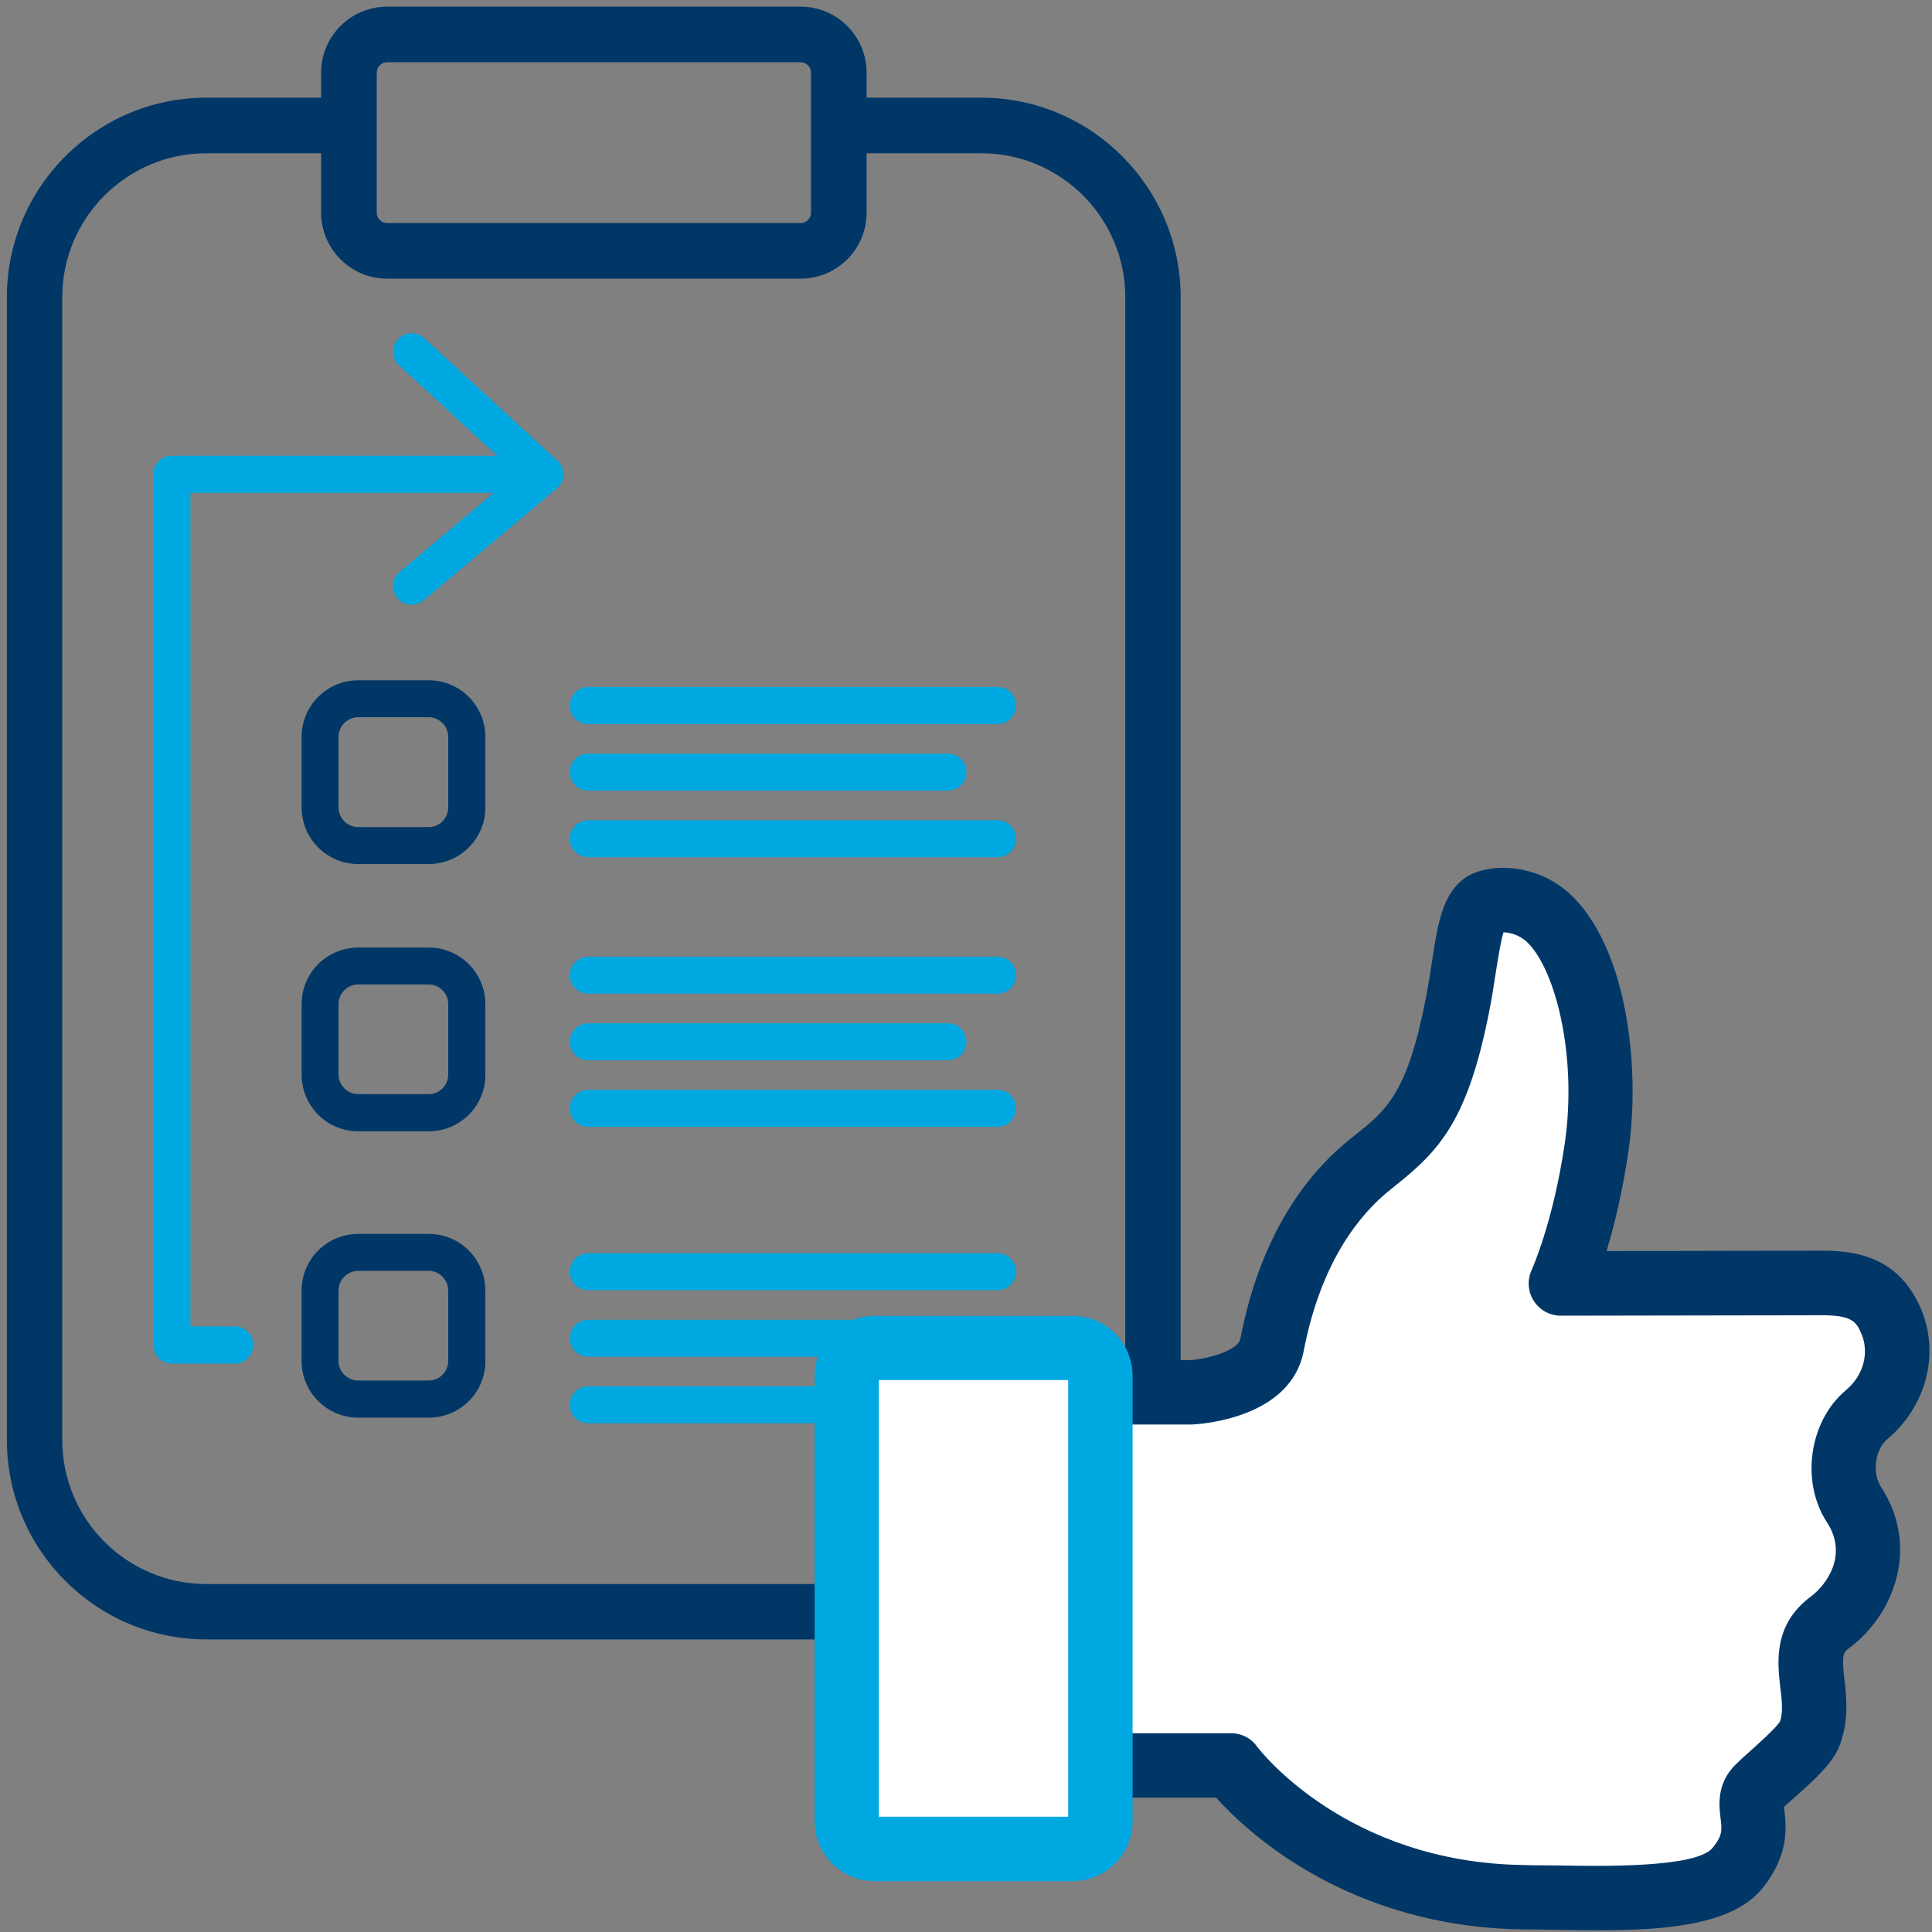<?xml version="1.0" encoding="utf-8"?>
<!-- Generator: Adobe Illustrator 25.0.1, SVG Export Plug-In . SVG Version: 6.00 Build 0)  -->
<svg version="1.1" id="Layer_1" xmlns="http://www.w3.org/2000/svg" xmlns:xlink="http://www.w3.org/1999/xlink" x="0px" y="0px"
	 viewBox="0 0 90 90" style="enable-background:new 0 0 90 90;" xml:space="preserve">
<rect x="0" y="0" width="90" height="90" fill="#808080" stroke="none"/>
<style type="text/css">
	.st0{fill:#003767;}
	.st1{fill:none;stroke:#003767;stroke-width:2.59;stroke-miterlimit:10;}
	.st2{fill:#00A8E1;}
	.st3{fill:#FFFFFF;}
	.st4{fill:none;}
</style>
<g>
	<path class="st0" d="M45.72,76.37H9.61c-5.13,0-9.29-4.17-9.29-9.29V13.85c0-5.13,4.17-9.3,9.29-9.3h6.17v2.59H9.61
		c-3.7,0-6.71,3.01-6.71,6.71v53.23c0,3.7,3.01,6.71,6.71,6.71h36.1c3.7,0,6.71-3.01,6.71-6.71V13.85c0-3.7-3.01-6.71-6.71-6.71
		h-6.64V4.55h6.64c5.12,0,9.29,4.17,9.29,9.3v53.23C55.01,72.2,50.84,76.37,45.72,76.37z"/>
	<path class="st1" d="M15.78,5.84"/>
	<path class="st0" d="M37.3,12.98H18.03c-1.69,0-3.07-1.38-3.07-3.07V3.38c0-1.69,1.38-3.07,3.07-3.07H37.3
		c1.69,0,3.07,1.38,3.07,3.07v6.53C40.37,11.61,38.99,12.98,37.3,12.98z M18.03,2.9c-0.26,0-0.48,0.22-0.48,0.48v6.53
		c0,0.26,0.22,0.48,0.48,0.48H37.3c0.26,0,0.48-0.22,0.48-0.48V3.38c0-0.26-0.22-0.48-0.48-0.48H18.03z"/>
	<g>
		<path class="st2" d="M46.47,33.73H27.4c-0.48,0-0.86-0.39-0.86-0.86S26.93,32,27.4,32h19.07c0.48,0,0.86,0.39,0.86,0.86
			S46.95,33.73,46.47,33.73z"/>
		<path class="st2" d="M44.16,36.83H27.4c-0.48,0-0.86-0.39-0.86-0.86s0.39-0.86,0.86-0.86h16.76c0.48,0,0.86,0.39,0.86,0.86
			S44.64,36.83,44.16,36.83z"/>
		<path class="st2" d="M46.47,39.93H27.4c-0.48,0-0.86-0.39-0.86-0.86s0.39-0.86,0.86-0.86h19.07c0.48,0,0.86,0.39,0.86,0.86
			S46.95,39.93,46.47,39.93z"/>
	</g>
	<g>
		<path class="st2" d="M46.47,46.29H27.4c-0.48,0-0.86-0.39-0.86-0.86s0.39-0.86,0.86-0.86h19.07c0.48,0,0.86,0.39,0.86,0.86
			S46.95,46.29,46.47,46.29z"/>
		<path class="st2" d="M44.16,49.39H27.4c-0.48,0-0.86-0.39-0.86-0.86s0.39-0.86,0.86-0.86h16.76c0.48,0,0.86,0.39,0.86,0.86
			S44.64,49.39,44.16,49.39z"/>
		<path class="st2" d="M46.47,52.49H27.4c-0.48,0-0.86-0.39-0.86-0.86s0.39-0.86,0.86-0.86h19.07c0.48,0,0.86,0.39,0.86,0.86
			S46.95,52.49,46.47,52.49z"/>
	</g>
	<g>
		<path class="st0" d="M19.97,40.25h-3.28c-1.46,0-2.64-1.18-2.64-2.64v-3.28c0-1.46,1.18-2.64,2.64-2.64h3.28
			c1.46,0,2.64,1.18,2.64,2.64v3.28C22.62,39.06,21.43,40.25,19.97,40.25z M16.69,33.41c-0.5,0-0.92,0.41-0.92,0.92v3.28
			c0,0.5,0.41,0.92,0.92,0.92h3.28c0.5,0,0.91-0.41,0.91-0.92v-3.28c0-0.5-0.41-0.92-0.91-0.92H16.69z"/>
	</g>
	<path class="st0" d="M19.97,52.7h-3.28c-1.46,0-2.64-1.18-2.64-2.64v-3.28c0-1.46,1.18-2.64,2.64-2.64h3.28
		c1.46,0,2.64,1.18,2.64,2.64v3.28C22.62,51.52,21.43,52.7,19.97,52.7z M16.69,45.86c-0.5,0-0.92,0.41-0.92,0.91v3.28
		c0,0.5,0.41,0.92,0.92,0.92h3.28c0.5,0,0.91-0.41,0.91-0.92v-3.28c0-0.5-0.41-0.91-0.91-0.91H16.69z"/>
	<path class="st0" d="M19.97,66.04h-3.28c-1.46,0-2.64-1.18-2.64-2.64v-3.28c0-1.46,1.18-2.64,2.64-2.64h3.28
		c1.46,0,2.64,1.18,2.64,2.64v3.28C22.62,64.86,21.43,66.04,19.97,66.04z M16.69,59.2c-0.5,0-0.92,0.41-0.92,0.92v3.28
		c0,0.5,0.41,0.91,0.92,0.91h3.28c0.5,0,0.91-0.41,0.91-0.91v-3.28c0-0.5-0.41-0.92-0.91-0.92H16.69z"/>
	<path class="st2" d="M10.94,63.52H8.01c-0.48,0-0.86-0.39-0.86-0.86V22.09c0-0.48,0.39-0.86,0.86-0.86h15.15l-4.57-4.21
		c-0.35-0.32-0.37-0.87-0.05-1.22c0.32-0.35,0.87-0.37,1.22-0.05l6.2,5.71c0.26,0.24,0.35,0.62,0.22,0.95
		c-0.13,0.33-0.45,0.55-0.8,0.55H8.87v38.83h2.07c0.48,0,0.86,0.39,0.86,0.86S11.42,63.52,10.94,63.52z"/>
	<path class="st2" d="M19.17,28.17c-0.25,0-0.49-0.1-0.66-0.31c-0.31-0.37-0.26-0.91,0.11-1.22l6.2-5.21
		c0.37-0.31,0.91-0.26,1.22,0.11c0.31,0.37,0.26,0.91-0.11,1.22l-6.2,5.21C19.57,28.1,19.37,28.17,19.17,28.17z"/>
	<g>
		<path class="st2" d="M46.47,60.1H27.4c-0.48,0-0.86-0.39-0.86-0.86s0.39-0.86,0.86-0.86h19.07c0.48,0,0.86,0.39,0.86,0.86
			S46.95,60.1,46.47,60.1z"/>
		<path class="st2" d="M44.16,63.2H27.4c-0.48,0-0.86-0.39-0.86-0.86s0.39-0.86,0.86-0.86h16.76c0.48,0,0.86,0.39,0.86,0.86
			S44.64,63.2,44.16,63.2z"/>
		<path class="st2" d="M46.47,66.3H27.4c-0.48,0-0.86-0.39-0.86-0.86s0.39-0.86,0.86-0.86h19.07c0.48,0,0.86,0.39,0.86,0.86
			S46.95,66.3,46.47,66.3z"/>
	</g>
</g>
<g>
	<g>
		<path class="st3" d="M51.6,82.24l5.75,0c0,0,4.46,6.01,13.59,6.14c3.29,0,8.59,0.4,10.01-1.36c1.52-1.88,0.09-2.88,0.96-3.75
			c0.54-0.54,2.15-1.81,2.41-2.5c0.73-1.98-0.85-3.85,0.96-5.2c1.5-1.12,2.48-3.37,1.11-5.48c-0.84-1.28-0.55-3.23,0.58-4.18
			c1.38-1.16,1.75-2.9,1.18-4.3c-0.58-1.41-1.52-1.84-3.24-1.84l-12.18,0.02c0,0,1.08-2.32,1.66-6.3c0.61-4.15-0.29-8.89-2.22-10.7
			c-1.14-1.07-2.63-0.93-3.02-0.66c-0.75,0.53-0.78,2.36-1.23,4.67c-1.01,5.16-2.32,6.05-4.06,7.44c-1.89,1.5-3.77,4.17-4.59,8.43
			c-0.39,2.05-3.82,2.21-3.82,2.21h-3.83"/>
		<path class="st0" d="M74.47,89.92c-0.66,0-1.32-0.01-1.97-0.02c-0.55-0.01-1.08-0.02-1.56-0.02c-8.11-0.12-12.81-4.49-14.29-6.14
			l-5.05,0c-0.83,0-1.5-0.67-1.5-1.5s0.67-1.5,1.5-1.5h0l5.75,0c0.47,0,0.92,0.22,1.2,0.61c0.16,0.22,4.19,5.41,12.41,5.53
			c0.48,0.02,1.02,0.01,1.59,0.02c2.1,0.04,6.48,0.11,7.23-0.82c0.47-0.58,0.44-0.85,0.37-1.38c-0.07-0.56-0.2-1.6,0.69-2.49
			c0.16-0.16,0.4-0.38,0.67-0.62c0.37-0.33,1.24-1.11,1.41-1.4c0.15-0.42,0.09-0.97,0.01-1.61c-0.13-1.16-0.33-2.9,1.43-4.21
			c0.7-0.52,1.75-1.91,0.75-3.45c-1.24-1.89-0.84-4.71,0.87-6.15c0.93-0.78,1.05-1.86,0.75-2.59c-0.24-0.6-0.44-0.91-1.85-0.91
			l-12.17,0.02c0,0,0,0,0,0c-0.51,0-0.99-0.26-1.26-0.69c-0.28-0.43-0.31-0.98-0.1-1.44c0.01-0.02,1-2.2,1.54-5.88
			c0.6-4.07-0.43-8.14-1.76-9.4c-0.39-0.36-0.83-0.44-1.09-0.45c-0.13,0.4-0.25,1.2-0.35,1.81c-0.09,0.57-0.18,1.19-0.31,1.84
			c-1.01,5.17-2.35,6.54-4.44,8.2l-0.16,0.13c-1.4,1.11-3.24,3.32-4.05,7.53c-0.6,3.12-4.75,3.4-5.22,3.42l-3.9,0
			c-0.83,0-1.5-0.67-1.5-1.5s0.67-1.5,1.5-1.5h3.83c0.84-0.05,2.24-0.46,2.34-0.99c0.98-5.12,3.33-7.89,5.13-9.32l0.16-0.13
			c1.5-1.18,2.49-1.97,3.35-6.42c0.12-0.62,0.21-1.2,0.29-1.72c0.27-1.76,0.48-3.14,1.55-3.89c0.95-0.67,3.25-0.77,4.91,0.79
			c2.56,2.41,3.29,7.87,2.68,12.02c-0.28,1.9-0.67,3.45-1.01,4.58l10.04-0.02c1.63,0,3.62,0.32,4.63,2.77
			c0.85,2.08,0.21,4.5-1.6,6.02c-0.57,0.48-0.71,1.57-0.29,2.21c1.83,2.8,0.61,5.95-1.46,7.5c-0.31,0.23-0.37,0.32-0.24,1.47
			c0.1,0.85,0.21,1.9-0.21,3.05c-0.29,0.8-1.1,1.56-2.21,2.54c-0.15,0.13-0.29,0.25-0.4,0.36c0.01,0.04,0.01,0.09,0.02,0.14
			c0.09,0.72,0.25,2.06-1.01,3.63C80.74,89.67,77.62,89.92,74.47,89.92z"/>
	</g>
	<g>
		<path class="st3" d="M40.74,62.79h9.23c0.71,0,1.29,0.58,1.29,1.29v20.74c0,0.71-0.58,1.29-1.29,1.29h-9.23
			c-0.71,0-1.29-0.58-1.29-1.29V64.09C39.44,63.37,40.02,62.79,40.74,62.79z"/>
		<path class="st2" d="M49.97,87.63h-9.23c-1.54,0-2.79-1.25-2.79-2.79V64.09c0-1.54,1.25-2.79,2.79-2.79h9.23
			c1.54,0,2.79,1.25,2.79,2.79v20.74C52.76,86.37,51.51,87.63,49.97,87.63z M40.94,84.63h8.82V64.29h-8.82V84.63z M49.97,64.29
			L49.97,64.29L49.97,64.29z"/>
	</g>
</g>
<rect class="st4" width="89.66" height="89.66"/>
</svg>
